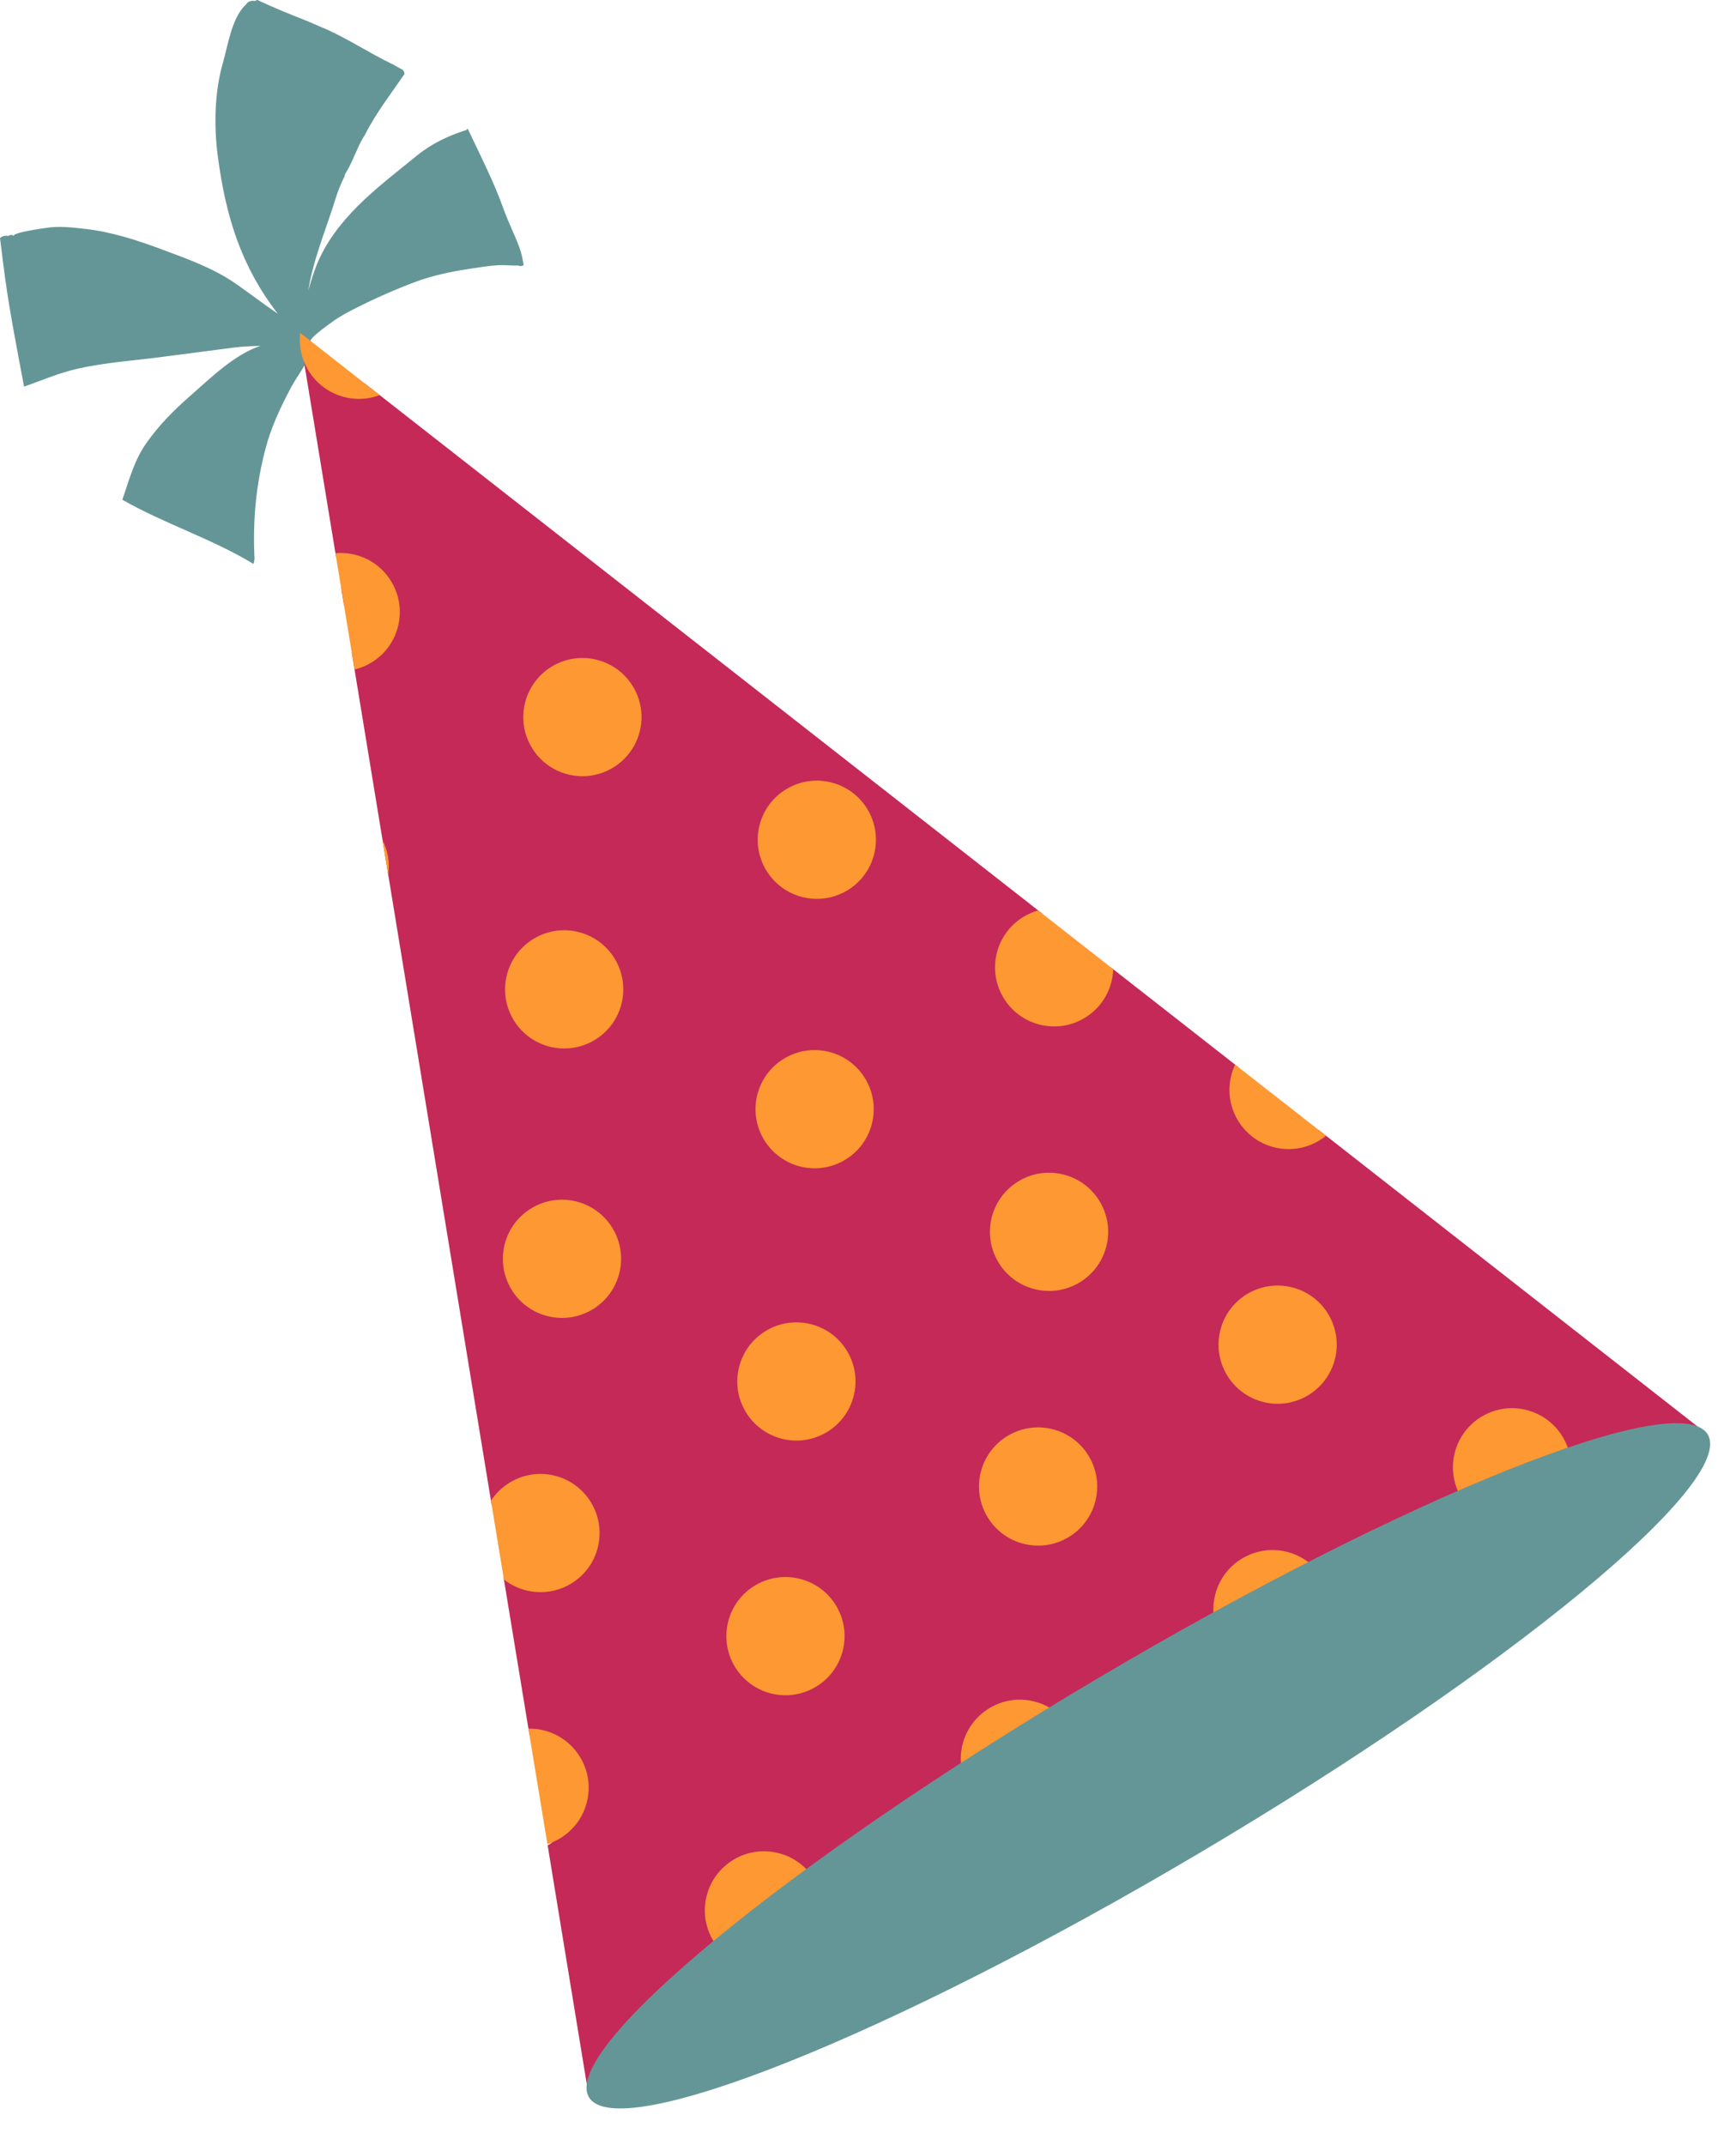 <?xml version="1.0" encoding="UTF-8" standalone="no"?><svg xmlns="http://www.w3.org/2000/svg" xmlns:xlink="http://www.w3.org/1999/xlink" fill="#000000" height="507.9" preserveAspectRatio="xMidYMid meet" version="1" viewBox="0.0 0.0 411.0 507.9" width="411" zoomAndPan="magnify"><g id="change1_1"><path d="M122.916,58.431c-1.14-3.007-2.605-5.893-3.687-8.921c-2.345-6.572-5.531-12.761-8.502-19.058 c-0.111,0.097-0.215,0.203-0.294,0.327c-4.276,1.336-8.247,3.216-11.77,6.089c-4.763,3.892-9.671,7.617-14.018,11.969 c-4.006,4.026-7.554,8.613-9.679,13.9c-0.794,1.982-1.407,4.03-1.983,6.086c1.177-7.527,4.361-14.906,6.508-21.938 c0.544-1.776,1.262-3.471,2.074-5.121c0.028-0.265,0.118-0.542,0.295-0.822c1.095-1.734,1.797-3.591,2.629-5.353 c0.5-1.28,1.21-2.545,1.908-3.666c2.564-5.087,6.122-9.67,9.368-14.389c-0.024-0.34-0.132-0.669-0.343-0.949 c-0.794-0.427-1.599-0.877-2.393-1.335c-5.741-2.721-11.021-6.361-16.86-8.785c-1.042-0.435-2.076-0.893-3.111-1.345 C68.987,3.492,64.906,1.892,60.958,0c-0.206,0.019-0.399,0.096-0.55,0.234c-0.83-0.154-1.726,0.062-2.102,0.757 c-3.462,3.136-4.328,9.726-5.56,13.996c-1.962,6.813-2.111,14.879-1.203,21.835c1.918,14.665,5.626,26.32,14.228,37.467 c-3.458-2.357-6.808-4.955-10.236-7.316c-5.101-3.511-11.349-5.743-17.126-7.894c-5.819-2.172-11.966-4.181-18.154-4.876 c-3.111-0.362-6.381-0.755-9.494-0.217c-0.74,0.077-8.265,1.166-7.429,1.914c-0.33-0.292-0.811-0.386-1.2-0.14l-0.198,0.118 C1.28,55.693,0.542,55.887,0,56.367c0.253,1.921,0.492,3.846,0.725,5.774c1.198,9.93,3.137,19.597,4.973,29.397 c4.221-1.481,8.266-3.255,12.698-4.251c6.358-1.436,12.927-1.88,19.375-2.709c5.921-0.768,11.845-1.553,17.771-2.31 c2.034-0.26,4.064-0.314,6.11-0.393c-6.304,2.19-11.531,7.396-16.602,11.832c-3.887,3.404-7.252,6.782-10.272,11.01 c-3.031,4.265-4.149,8.774-5.813,13.602c9.94,5.674,21.257,9.252,31.03,15.184c0.123-0.231,0.183-0.496,0.165-0.757 c0.073-0.09,0.102-0.201,0.104-0.329c-0.447-9.021,0.294-17.441,2.598-26.202c1.377-5.223,3.481-9.617,5.972-14.366 c1.498-2.838,3.766-5.519,4.805-8.575c0.229-0.703-0.137-1.242-0.67-1.477c-0.007-0.012-0.007-0.012-0.007-0.012 c0.11-0.16,0.22-0.319,0.302-0.367c0.206-0.106,0.313-0.375,0.243-0.6c-0.26-0.838,4.458-4.088,5.154-4.611 c1.782-1.323,3.791-2.37,5.784-3.362c4.406-2.233,9.064-4.282,13.681-6.026c4.081-1.534,8.464-2.478,12.753-3.129 c2.427-0.366,4.89-0.803,7.331-0.91c1.507-0.059,3.02,0.131,4.523,0.09c0.258,0.116,0.552,0.162,0.843,0.068 c0.14-0.04,0.272-0.106,0.405-0.162C123.729,61.294,123.443,59.824,122.916,58.431z" fill="#659697"/></g><g id="change2_1"><path d="M80.796,137.838c0.527,1.403,0.819,2.914,0.957,4.474c-0.005,0.014-0.015,0.026-0.019,0.042 c-0.096,0.341-0.188,0.671-0.283,1.006l-0.575-3.496C80.829,139.188,80.801,138.514,80.796,137.838z M313.939,268.883l-1.728-1.352 c-0.469,0.433-1.025,0.796-1.647,1.023c-2.622,1.442-5.128,0.612-6.71-1.128c-4.323-1.877-7.89-4.895-10.466-9.007 c-1.295-2.08-1.062-4.107-0.063-5.659l-0.906-0.708l-28.87-22.593l-0.636-0.49c-0.223,2.306-2.002,4.43-4.249,5.051 c-3.145,0.854-6.068-1.08-7.057-4.051c-0.978-2.9-3.329-5.302-4.928-7.895c-1.32-2.147-1.035-4.219,0.041-5.801l-0.938-0.735 L89.891,93.545l-3.483-2.721c-0.05-0.003-0.068-0.007-0.098-0.004c-0.299,0.318-0.728,0.524-1.276,0.423 c-5.507-0.955-10.122-4.124-13.524-8.405l0.451,2.755l7.457,45.383l0.142,0.875c0.333-0.023,0.68,0.086,0.957,0.394 c2.694,2.875,3.637,6.407,3.914,10.116c1.944,3.681,2,6.591-0.038,9.529c-0.005,0.445-0.01,0.888-0.002,1.324 c-0.001,0.771-0.516,1.203-1.104,1.299l0.655,4.002l6.626,40.367l0.006,0.012l1.349,8.283c0,0,0,0,0.007,0.012l24.308,148.11 l0.008,0.013l0.204,1.245c1.043-1.387,2.667-2.311,4.523-2.321c3.105-0.016,5.808,2.584,5.788,5.723 c-0.023,3.624-0.327,7.127-2.006,10.406c-1.057,2.061-3.355,3.094-5.563,2.906l0.111,0.676l5.805,35.312l0.234,1.405 c0.815,0.445,1.562,1.121,2.15,2.142c3.319,5.762,6.879,13.899,5.021,20.649c-0.304,1.107-0.943,2.023-1.769,2.702 c-0.332,0.29-0.709,0.53-1.088,0.738l9.773,59.606l264.887-156.881L313.939,268.883z" fill="#c42958"/></g><g id="change3_1"><path d="M192.907,445.153c3.939,6.649,1.742,15.231-4.908,19.172c-6.65,3.938-15.235,1.741-19.172-4.91 c-3.94-6.65-1.74-15.233,4.91-19.17C180.387,436.307,188.968,438.503,192.907,445.153z M234.328,404.358 c-6.651,3.937-8.85,12.521-4.911,19.171c3.938,6.649,12.523,8.849,19.172,4.909c6.649-3.938,8.847-12.521,4.909-19.172 C249.561,402.617,240.976,400.42,234.328,404.358z M294.141,368.933c-6.649,3.94-8.85,12.521-4.912,19.171 c3.94,6.65,12.523,8.847,19.176,4.909c6.648-3.937,8.847-12.521,4.906-19.171C309.373,367.191,300.79,364.994,294.141,368.933z M370.018,340.256c-3.938-6.649-12.521-8.847-19.17-4.91c-6.65,3.939-8.848,12.523-4.91,19.173 c3.938,6.649,12.522,8.849,19.171,4.91C371.76,355.489,373.956,346.904,370.018,340.256z M125.104,409.259l4.49,27.325 c0.999-0.308,1.969-0.739,2.913-1.301c6.642-3.934,8.841-12.523,4.907-19.164C134.75,411.621,129.973,409.162,125.104,409.259z M178.829,375.319c-6.649,3.938-8.848,12.522-4.91,19.172c3.938,6.649,12.522,8.847,19.17,4.909 c6.653-3.939,8.85-12.521,4.911-19.172C194.062,373.579,185.478,371.38,178.829,375.319z M238.643,339.894 c-6.65,3.938-8.848,12.523-4.911,19.172c3.939,6.65,12.523,8.847,19.174,4.91c6.647-3.94,8.847-12.522,4.908-19.173 C253.875,338.153,245.291,335.955,238.643,339.894z M295.347,306.309c-6.647,3.938-8.846,12.522-4.907,19.173 c3.937,6.648,12.522,8.846,19.172,4.907c6.649-3.937,8.847-12.521,4.91-19.171C310.581,304.568,301.998,302.37,295.347,306.309z M120.829,350.912c-1.911,1.132-3.466,2.651-4.594,4.388l0.008,0.013l3.056,18.635c4.418,3.473,10.679,4.079,15.794,1.049 c6.654-3.938,8.842-12.523,4.901-19.176C136.054,349.166,127.483,346.972,120.829,350.912z M181.42,315.026 c-6.651,3.939-8.85,12.52-4.913,19.17c3.94,6.649,12.524,8.848,19.173,4.909c6.651-3.938,8.848-12.521,4.909-19.173 C196.652,313.284,188.069,311.087,181.42,315.026z M241.231,279.601c-6.649,3.939-8.849,12.521-4.909,19.17 c3.937,6.651,12.522,8.849,19.172,4.909c6.65-3.938,8.847-12.521,4.908-19.171S247.883,275.661,241.231,279.601z M312.204,270.1 c0.617-0.364,1.198-0.771,1.735-1.217l-21.521-16.83c-1.918,4.066-1.853,8.968,0.613,13.129 C296.973,271.835,305.55,274.039,312.204,270.1z M125.921,285.987c-6.65,3.939-8.849,12.522-4.911,19.172 c3.938,6.65,12.522,8.847,19.172,4.908c6.65-3.939,8.847-12.521,4.909-19.171S132.57,282.048,125.921,285.987z M185.734,250.562 c-6.651,3.938-8.848,12.522-4.91,19.173c3.938,6.649,12.521,8.846,19.171,4.907c6.65-3.938,8.849-12.52,4.909-19.171 C200.966,248.821,192.384,246.623,185.734,250.562z M242.448,216.978c-6.654,3.942-8.86,12.519-4.919,19.172 c3.94,6.654,12.522,8.842,19.177,4.901c4.267-2.524,6.71-6.982,6.843-11.592l-17.766-13.92 C244.641,215.869,243.521,216.343,242.448,216.978z M126.44,222.197c-6.649,3.938-8.848,12.523-4.911,19.172 c3.939,6.649,12.524,8.847,19.174,4.91c6.649-3.938,8.846-12.523,4.909-19.172C141.672,220.458,133.09,218.26,126.44,222.197z M186.254,186.773c-6.649,3.938-8.849,12.522-4.911,19.171c3.938,6.649,12.524,8.849,19.173,4.91 c6.65-3.938,8.847-12.521,4.908-19.172C201.486,185.032,192.903,182.834,186.254,186.773z M91.92,207.178 c0.4-2.755-0.025-5.651-1.349-8.283L91.92,207.178z M130.756,157.734c-6.651,3.939-8.849,12.522-4.911,19.172 c3.939,6.65,12.522,8.847,19.172,4.909c6.651-3.938,8.848-12.522,4.909-19.171C145.988,155.994,137.405,153.796,130.756,157.734z M79.417,130.976l4.522,27.54c1.319-0.324,2.619-0.84,3.854-1.573c6.652-3.94,8.847-12.512,4.908-19.166 C89.857,132.976,84.61,130.498,79.417,130.976z M89.891,93.545L71.077,78.812c-0.04,0.308-0.059,0.619-0.079,0.93l0.006,0.011 c-0.103,1.95,0.208,3.938,0.956,5.84c0.26,0.679,0.587,1.336,0.973,1.988C76.447,93.512,83.666,95.895,89.891,93.545z" fill="#fd9832"/></g><g id="change1_2"><path d="M284.06,438.649c-73.147,43.321-137.903,69.226-144.636,57.857c-6.734-11.369,47.105-55.704,120.252-99.029 c73.146-43.321,137.902-69.225,144.638-57.855C411.045,350.991,357.205,395.328,284.06,438.649z" fill="#659697"/></g></svg>